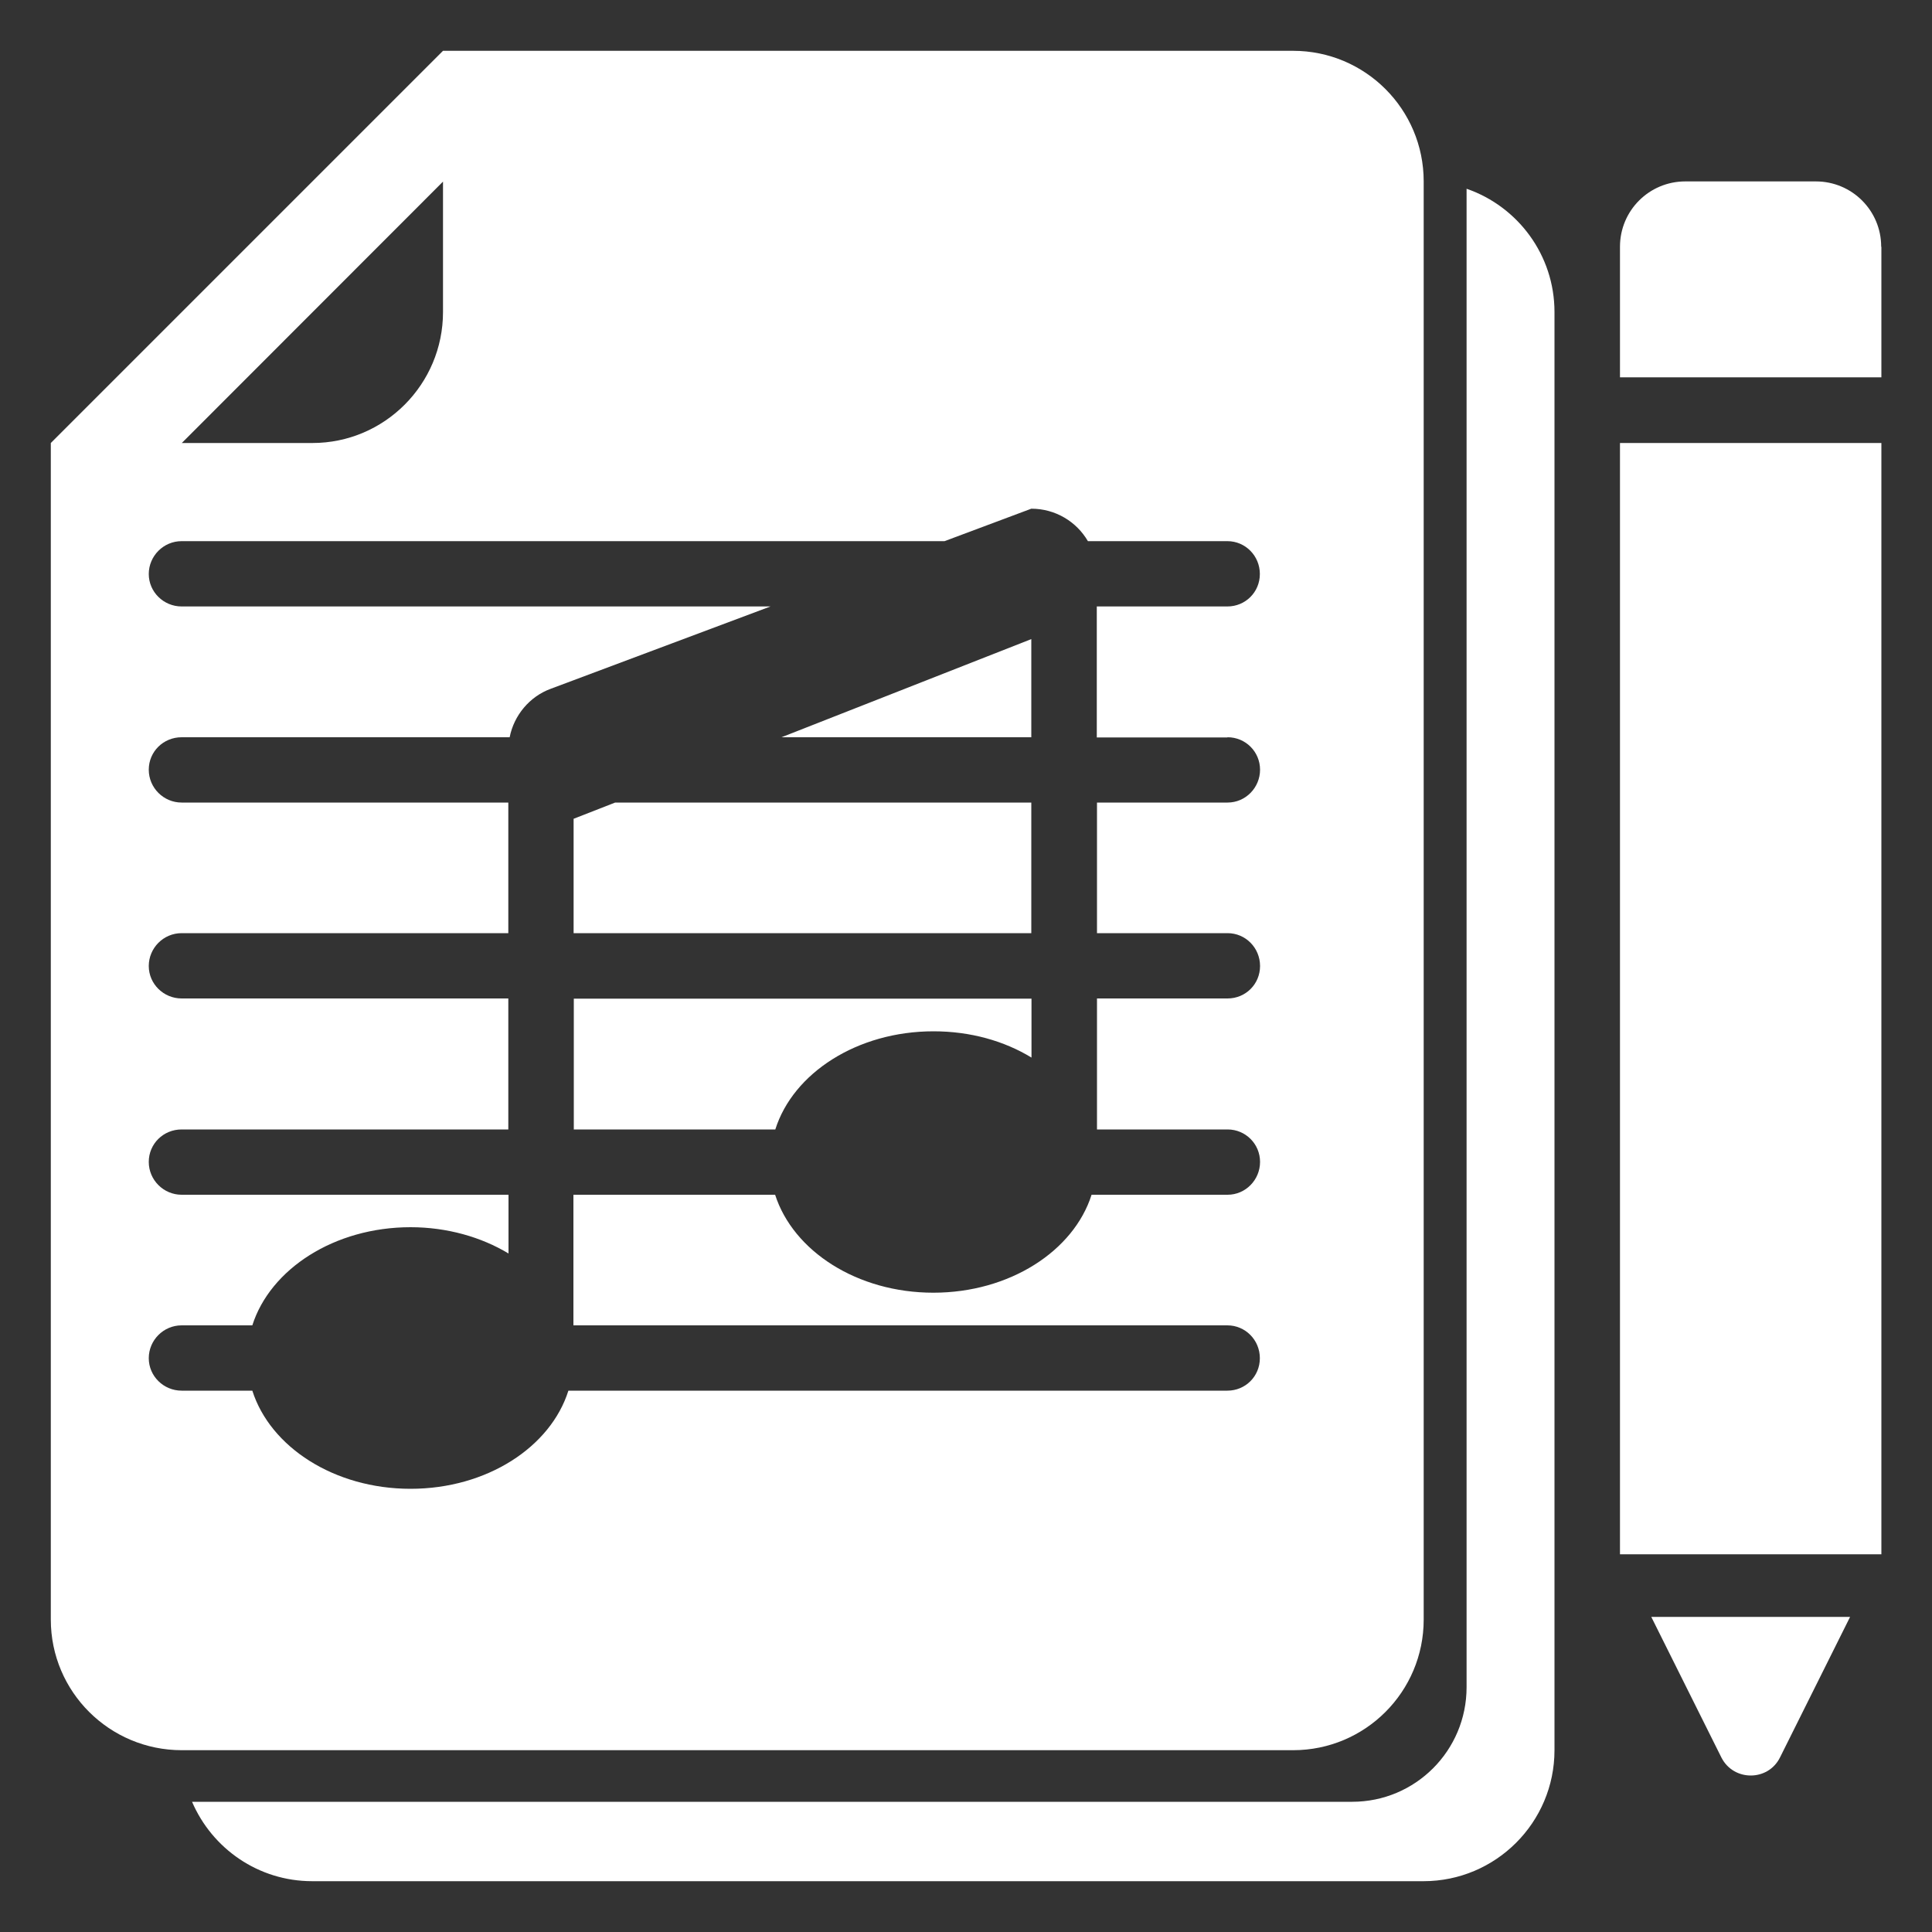 <?xml version="1.0" encoding="UTF-8"?><svg id="Layer_1" xmlns="http://www.w3.org/2000/svg" viewBox="0 0 100 100"><rect x="0" y="0" width="100" height="100" fill="#333333" stroke="none"/><defs><style>.cls-1{fill:#fff;}</style></defs><path class="cls-1" d="m75.91,9.77v77.56c0,3.28-2.65,5.93-5.92,5.93H9.94c1.04,2.42,3.43,4.11,6.22,4.11h57.52c3.74,0,6.78-3.04,6.78-6.78V16.15c0-2.96-1.91-5.47-4.55-6.38Z"/><rect class="cls-1" x="83.85" y="22.93" width="13.53" height="57.52"/><path class="cls-1" d="m95.76,83.69l-1.76,3.53-1.87,3.75c-.62,1.24-2.4,1.24-3.03,0l-1.87-3.75-1.76-3.53h10.29Z"/><path class="cls-1" d="m97.37,12.77c0-1.87-1.51-3.38-3.38-3.38h-6.76c-1.87,0-3.38,1.51-3.38,3.38v6.76h13.53v-6.76Z"/><polygon class="cls-1" points="53.38 38.16 53.38 33.08 40.45 38.16 53.38 38.16"/><polygon class="cls-1" points="29.69 42.38 29.69 48.3 53.38 48.3 53.38 41.54 31.84 41.54 29.69 42.38"/><path class="cls-1" d="m29.69,58.46h10.44c.92-2.92,4.24-5.08,8.19-5.08,1.91,0,3.66.5,5.07,1.36v-3.05h-23.69v6.78Z"/><path class="cls-1" d="m66.92,2.63H22.93L2.63,22.93v60.9c0,3.74,3.04,6.76,6.78,6.76h57.52c3.74,0,6.76-3.03,6.76-6.76V9.39c0-3.74-3.03-6.76-6.76-6.76Zm-43.99,6.76v6.76c0,3.74-3.03,6.78-6.76,6.78h-6.76l13.53-13.54Zm40.61,28.77c.93,0,1.68.75,1.68,1.68s-.75,1.7-1.68,1.7h-6.76v6.76h6.76c.93,0,1.68.76,1.68,1.7s-.75,1.68-1.68,1.68h-6.76v6.78h6.76c.93,0,1.68.75,1.68,1.68s-.75,1.7-1.68,1.7h-7.04c-.93,2.92-4.25,5.07-8.19,5.07s-7.25-2.15-8.19-5.07h-10.44v6.76h33.85c.93,0,1.68.76,1.68,1.7s-.75,1.68-1.68,1.68H29.42c-.92,2.92-4.22,5.08-8.17,5.08s-7.26-2.16-8.19-5.08h-3.66c-.93,0-1.7-.75-1.7-1.68s.76-1.7,1.7-1.7h3.66c.93-2.92,4.25-5.08,8.19-5.08,1.89,0,3.66.51,5.07,1.36v-3.04H9.4c-.93,0-1.7-.76-1.7-1.7s.76-1.68,1.7-1.68h16.91v-6.78H9.4c-.93,0-1.7-.75-1.7-1.68s.76-1.7,1.7-1.7h16.91v-6.76H9.4c-.93,0-1.7-.76-1.7-1.7s.76-1.68,1.7-1.68h16.98c.22-1.13,1.03-2.11,2.13-2.51l11.37-4.26H9.4c-.93,0-1.7-.75-1.7-1.68s.76-1.7,1.7-1.7h39.49l4.49-1.68c1.25,0,2.34.67,2.93,1.68h7.22c.93,0,1.68.76,1.68,1.7s-.75,1.68-1.68,1.68h-6.76v6.78h6.76Z"/></svg>